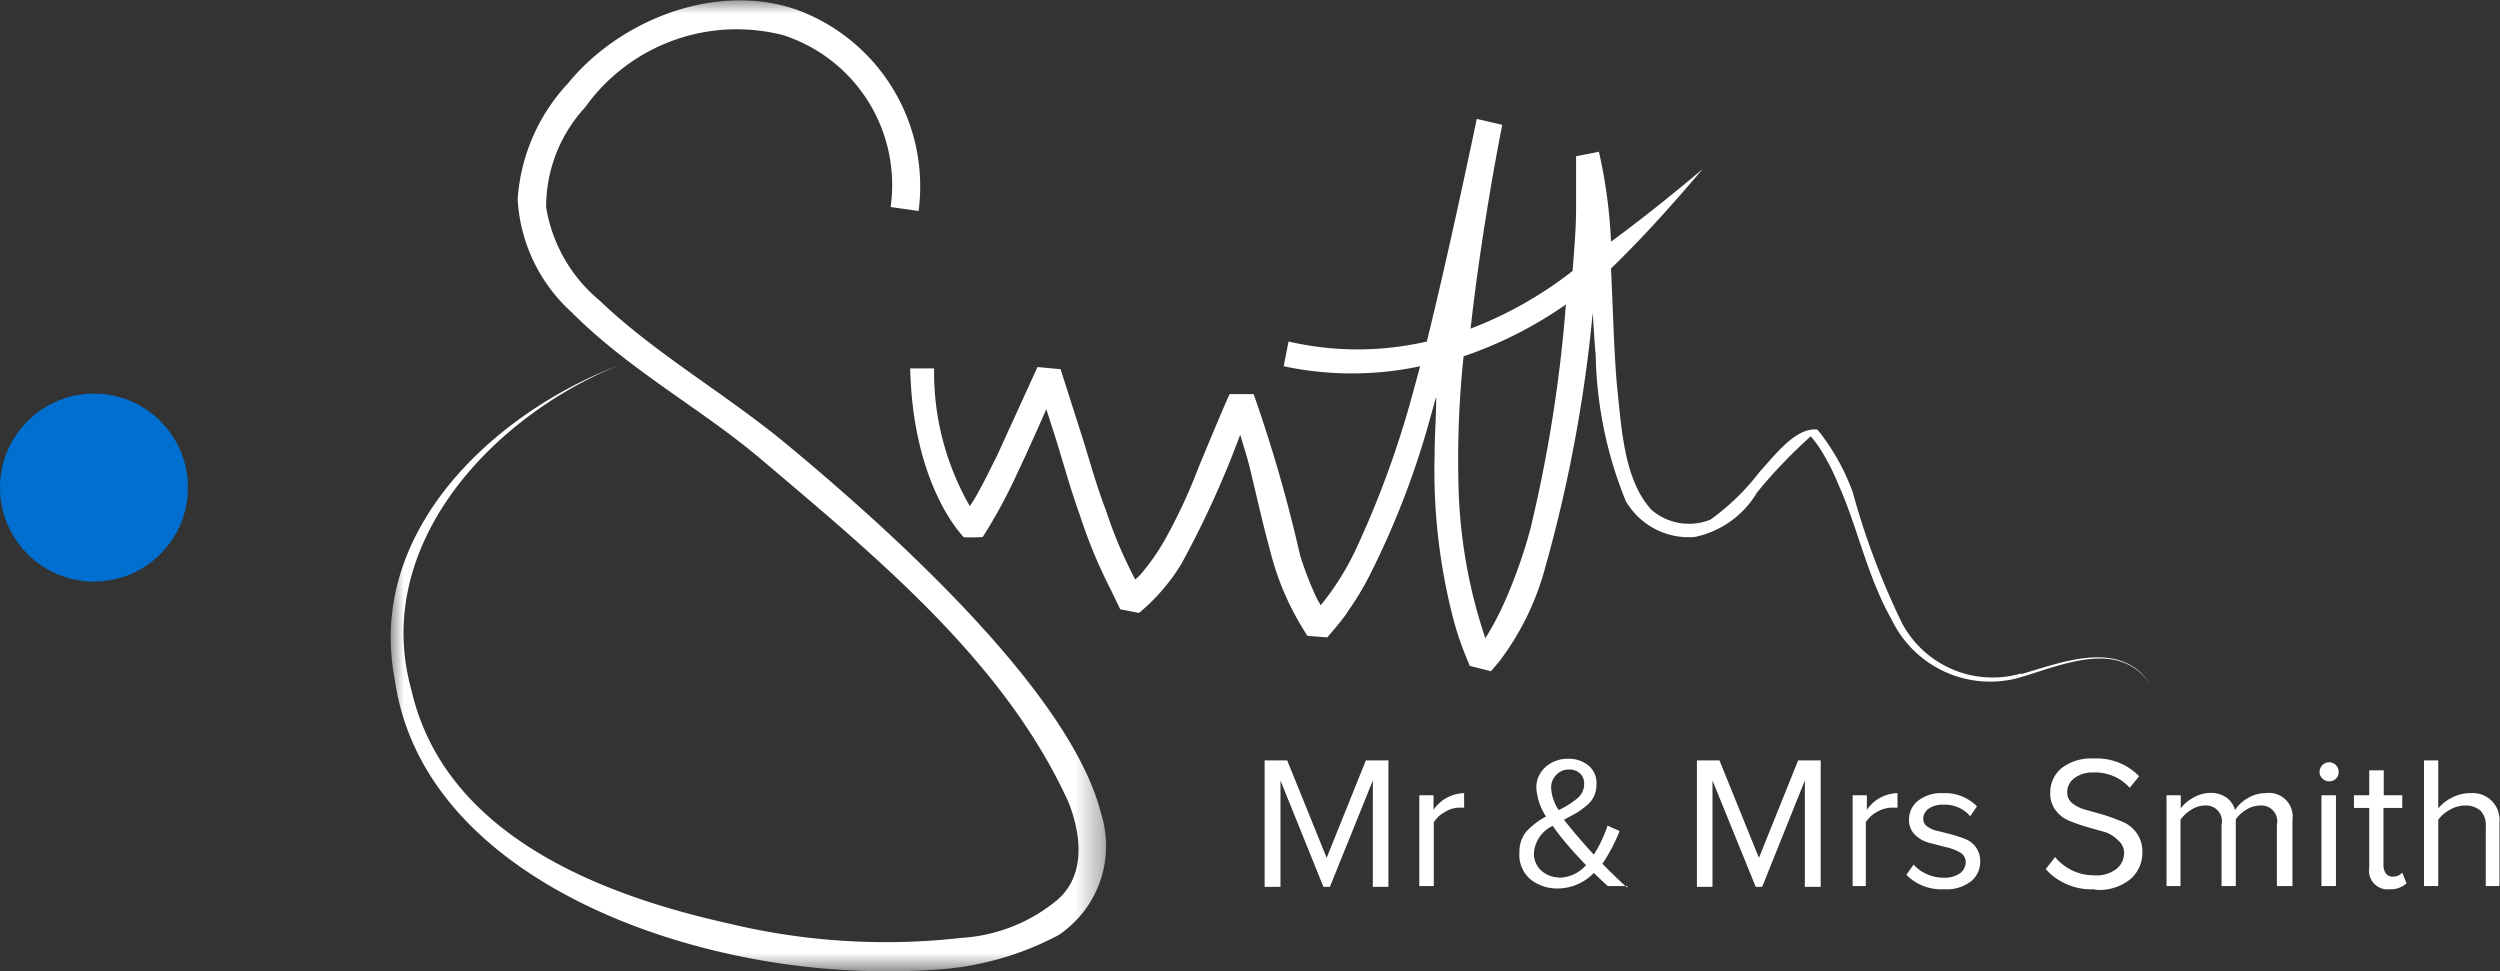 <svg id="Capa_1" data-name="Capa 1" xmlns="http://www.w3.org/2000/svg" xmlns:xlink="http://www.w3.org/1999/xlink" viewBox="0 0 93.11 36.17"><rect x="0" y="0" width="93.11" height="36.17" fill="#333333" stroke="none"/><defs><style>.cls-1{fill:#fff;}.cls-2{fill:#006fcf;}.cls-3{mask:url(#mask);}</style><mask id="mask" x="14.54" y="0" width="26.67" height="36.17" maskUnits="userSpaceOnUse"><g id="mask-2"><polygon id="path-1" class="cls-1" points="14.54 36.17 14.54 0 41.2 0 41.2 36.17 14.54 36.17"/></g></mask></defs><title>mss_logo</title><g id="Layer_2" data-name="Layer 2"><circle id="Ellipse_330" data-name="Ellipse 330" class="cls-2" cx="3.5" cy="18.16" r="3.5"/></g><g id="Design"><g id="Mr_MrsSmith_Navigation_1400_loged_in" data-name="Mr&amp;MrsSmith_Navigation_1400_loged_in"><g id="Smith_Navigation_1418" data-name="Smith Navigation 1418"><g id="Header"><g id="MMS_Logo_Tavel_Club" data-name="MMS Logo Tavel Club"><g id="Logo"><g id="M_MS_Web_Logo" data-name="M&amp;MS_Web_Logo"><g id="Group-3"><g class="cls-3"><path id="Fill-1" class="cls-1" d="M34.21,7.87A7,7,0,0,0,29.61.34c-3-1-6.54.41-8.46,2.77a7,7,0,0,0-1.87,4.31,6.13,6.13,0,0,0,2,4.2c2.16,2.17,4.84,3.6,7.06,5.48,4.39,3.72,9.1,7.59,11.46,12.79,0.5,1.28.6,2.71-.39,3.6a6.18,6.18,0,0,1-3.6,1.44,25,25,0,0,1-8.69-.54c-4.9-1.09-10.58-3.36-11.8-8.7-1.49-5.38,3-10.18,7.74-12.09-4.61,1.75-9.42,6.14-8.36,11.69,0.78,5.54,6.34,8.61,11.16,9.92a27.22,27.22,0,0,0,9.06.9,11.24,11.24,0,0,0,4.5-1.28A4,4,0,0,0,41,30.27c-1.2-4.7-8.42-11-11.66-13.69-2.31-1.92-4.92-3.39-7-5.38a5.71,5.71,0,0,1-2-3.48A5.47,5.47,0,0,1,21.79,4a6.94,6.94,0,0,1,7.38-2.69,5.86,5.86,0,0,1,4,6.4l1.06,0.15"/></g></g><path id="Fill-4" class="cls-1" d="M75.28,25.08a3.82,3.82,0,0,1-4.44-1.87A28.17,28.17,0,0,1,69,18.32,8.23,8.23,0,0,0,67.69,16c-0.82-.1-1.62,1-2.16,1.58a8.68,8.68,0,0,1-1.82,1.77A2.14,2.14,0,0,1,61.52,19c-1.06-1.14-1.13-3.11-1.31-4.77C60.1,12.82,60.07,11.41,60,10c1.22-1.18,2.33-2.43,3.41-3.7C62.29,7.24,61.15,8.16,60,9c0,0,0,0,0,0a18.73,18.73,0,0,0-.45-3.35l-0.85.17V6.44c0,0.43,0,.86,0,1.3,0,0.78-.07,1.57-0.13,2.35a14.6,14.6,0,0,1-3.8,2.15c0.44-3.94,1.18-7.59,1.18-7.59S55.36,4.51,55,4.43c0,0-1,4.83-1.86,8.29a11.47,11.47,0,0,1-5.15,0l-0.18.92a12.17,12.17,0,0,0,5.08,0c-0.11.41-.21,0.78-0.3,1.11a36.06,36.06,0,0,1-2.06,5.64,10,10,0,0,1-1.34,2.15,3.52,3.52,0,0,1-.26-0.5,12.87,12.87,0,0,1-.51-1.36,54,54,0,0,0-1.73-6H45.8c-0.1.16-1.17,2.75-1.17,2.75a20.46,20.46,0,0,1-1.26,2.7,8.13,8.13,0,0,1-.82,1.18,1.62,1.62,0,0,1-.27.27,16.57,16.57,0,0,1-1.1-2.6c-0.36-.93-0.62-1.92-0.93-2.88l-0.75-2.35-0.86-.08L37.12,17c-0.24.47-.66,1.36-1,1.85a10,10,0,0,1-1.33-5.13H33.9c0.1,4.44,2,6.29,2,6.29A6,6,0,0,0,36.6,20a19.32,19.32,0,0,0,1.29-2.38c0.44-.92,1.08-2.38,1.08-2.38l0.34,1.06c0.31,1,.56,1.92.91,2.89A18.41,18.41,0,0,0,41.39,22l0.33,0.69,0.7,0.14A7.33,7.33,0,0,0,44,21a36.05,36.05,0,0,0,2.19-4.81c0.16,0.54.29,0.93,0.4,1.41,0.24,1,.45,1.94.72,2.93a10.26,10.26,0,0,0,1.22,2.89l0.16,0.26,0.74,0.06s0.66-.75.79-1A10.67,10.67,0,0,0,51,21.45a31.39,31.39,0,0,0,2.21-5.68l0.28-1c0,0.77-.06,1.44-0.06,2.21a21.92,21.92,0,0,0,.7,6.08,11.3,11.3,0,0,0,.5,1.47l0.11,0.27L55.53,25l0.32-.38a10.12,10.12,0,0,0,1.71-3.52,53.6,53.6,0,0,0,1.76-9.46s0.06,1.06.11,1.59a15.16,15.16,0,0,0,1.12,5.43A2.71,2.71,0,0,0,63.11,20a3.52,3.52,0,0,0,2.33-1.66,18.56,18.56,0,0,1,2-2.09,4.35,4.35,0,0,1,.39.53A8.16,8.16,0,0,1,68.45,18c0.74,1.63,1.08,3.45,2,5.07a4.07,4.07,0,0,0,4.68,2.19c1.62-.46,3.76-1.5,4.95.22-1.1-1.69-3.26-.82-4.81-0.37M57,19.69a18.54,18.54,0,0,1-1,2.81,10.87,10.87,0,0,1-.68,1.27,19.13,19.13,0,0,1-1-5.72,36.43,36.43,0,0,1,.19-4.78,15.16,15.16,0,0,0,3.81-1.93A53.17,53.17,0,0,1,57,19.69"/><polyline id="Fill-5" class="cls-1" points="51.71 33.03 51.13 33.03 51.13 29.07 49.53 33.03 49.29 33.03 47.69 29.07 47.69 33.03 47.1 33.03 47.1 28.32 47.94 28.32 49.41 31.95 50.87 28.32 51.71 28.32 51.71 33.03"/><path id="Fill-6" class="cls-1" d="M53.39,33H52.86V29.62h0.53v0.54a1.42,1.42,0,0,1,1.14-.62v0.54h-0.2a1.06,1.06,0,0,0-.53.17,1.07,1.07,0,0,0-.4.38V33"/><path id="Fill-7" class="cls-1" d="M57.77,29.36a1.69,1.69,0,0,0,.28.81,3.14,3.14,0,0,0,.7-0.44A0.68,0.68,0,0,0,59,29.2a0.51,0.51,0,0,0-.16-0.4,0.58,0.58,0,0,0-.4-0.14,0.63,0.63,0,0,0-.47.19A0.68,0.68,0,0,0,57.77,29.36Zm0.3,3.33a1.35,1.35,0,0,0,1-.47q-0.47-.49-0.65-0.71a8.25,8.25,0,0,1-.59-0.75,1.21,1.21,0,0,0-.7,1,0.84,0.84,0,0,0,.28.67A1,1,0,0,0,58.06,32.68ZM60.61,33H59.88q-0.14-.12-0.52-0.49a1.86,1.86,0,0,1-1.36.58,1.59,1.59,0,0,1-1-.34,1.19,1.19,0,0,1-.41-1A1.21,1.21,0,0,1,56.82,31a2.76,2.76,0,0,1,.76-0.59,2.19,2.19,0,0,1-.36-1.06,1,1,0,0,1,.34-0.78,1.21,1.21,0,0,1,.84-0.31,1.15,1.15,0,0,1,.76.25,0.84,0.84,0,0,1,.3.68,1.09,1.09,0,0,1-.09.46,1,1,0,0,1-.3.37,3.2,3.2,0,0,1-.36.26l-0.46.25q0.23,0.3.55,0.67t0.56,0.63a4.65,4.65,0,0,0,.51-1.08l0.45,0.2a6.25,6.25,0,0,1-.64,1.22q0.44,0.45.92,0.89h0Z"/><polyline id="Fill-8" class="cls-1" points="67.81 33.03 67.22 33.03 67.22 29.07 65.63 33.03 65.39 33.03 63.78 29.07 63.78 33.03 63.2 33.03 63.2 28.32 64.04 28.32 65.51 31.95 66.97 28.32 67.81 28.32 67.81 33.03"/><path id="Fill-9" class="cls-1" d="M69.49,33H69V29.62h0.53v0.54a1.42,1.42,0,0,1,1.14-.62v0.54H70.42a1.24,1.24,0,0,0-.93.54V33"/><path id="Fill-10" class="cls-1" d="M72.38,33.12A1.82,1.82,0,0,1,71,32.58l0.27-.38a1.39,1.39,0,0,0,.48.35,1.51,1.51,0,0,0,.64.14,1,1,0,0,0,.6-0.16,0.51,0.51,0,0,0,.22-0.42A0.4,0.4,0,0,0,73,31.75a1.76,1.76,0,0,0-.53-0.2l-0.62-.16a1.21,1.21,0,0,1-.53-0.3,0.76,0.76,0,0,1-.22-0.57,0.88,0.88,0,0,1,.34-0.7,1.4,1.4,0,0,1,.93-0.28,1.68,1.68,0,0,1,1.26.49l-0.25.37a1.25,1.25,0,0,0-1-.43,0.91,0.91,0,0,0-.55.15,0.46,0.46,0,0,0-.2.39,0.34,0.34,0,0,0,.16.28,1,1,0,0,0,.39.16l0.51,0.13a5.07,5.07,0,0,1,.51.17,0.87,0.87,0,0,1,.55.84,0.92,0.92,0,0,1-.35.74,1.5,1.5,0,0,1-1,.29"/><path id="Fill-11" class="cls-1" d="M78,33.12a2.29,2.29,0,0,1-1.81-.75l0.35-.45A1.87,1.87,0,0,0,78,32.6a1.21,1.21,0,0,0,.84-0.25,0.76,0.76,0,0,0,.27-0.57,0.6,0.6,0,0,0-.21-0.47A1.26,1.26,0,0,0,78.43,31l-0.67-.19c-0.24-.07-0.47-0.15-0.67-0.23a1.2,1.2,0,0,1-.52-0.39,1,1,0,0,1-.21-0.66,1.16,1.16,0,0,1,.46-0.95A1.81,1.81,0,0,1,78,28.25a2.19,2.19,0,0,1,1.67.66l-0.35.43a1.73,1.73,0,0,0-1.36-.57,1.11,1.11,0,0,0-.7.21,0.65,0.65,0,0,0-.27.54,0.5,0.5,0,0,0,.21.41,1.38,1.38,0,0,0,.52.24l0.67,0.19q0.36,0.12.67,0.25a1.22,1.22,0,0,1,.52.42,1.17,1.17,0,0,1,.21.7,1.3,1.3,0,0,1-.43,1,1.84,1.84,0,0,1-1.31.41"/><path id="Fill-12" class="cls-1" d="M85.33,33H84.8V30.72A0.59,0.59,0,0,0,84.18,30a1,1,0,0,0-.51.15,1.19,1.19,0,0,0-.4.37V33H82.74V30.72A0.59,0.59,0,0,0,82.11,30a0.94,0.94,0,0,0-.5.16,1.3,1.3,0,0,0-.4.37V33H80.69V29.62h0.53v0.49a1.35,1.35,0,0,1,.45-0.39,1.27,1.27,0,0,1,.66-0.19,1,1,0,0,1,.6.18,0.84,0.84,0,0,1,.31.46,1.36,1.36,0,0,1,.47-0.44,1.28,1.28,0,0,1,.67-0.19,0.88,0.88,0,0,1,1,1V33"/><path id="Fill-13" class="cls-1" d="M86.46,33H87V29.62H86.46V33ZM87,29a0.34,0.34,0,0,1-.25.1,0.35,0.35,0,0,1-.25-0.1,0.33,0.33,0,0,1-.11-0.25,0.36,0.36,0,0,1,.36-0.36,0.34,0.34,0,0,1,.25.11,0.35,0.35,0,0,1,.1.25A0.34,0.34,0,0,1,87,29h0Z"/><path id="Fill-14" class="cls-1" d="M89,33.12a0.69,0.69,0,0,1-.76-0.8V30.09H87.67V29.62h0.57V28.69h0.54v0.93h0.69v0.47H88.77v2.12a0.52,0.52,0,0,0,.09.32,0.29,0.29,0,0,0,.25.12,0.46,0.46,0,0,0,.36-0.15l0.16,0.4a0.88,0.88,0,0,1-.63.22"/><path id="Fill-15" class="cls-1" d="M93.11,33H92.58V30.79a0.77,0.77,0,0,0-.2-0.6A0.84,0.84,0,0,0,91.81,30a1.16,1.16,0,0,0-.57.16,1.29,1.29,0,0,0-.43.37V33H90.28V28.32h0.53v1.79a1.56,1.56,0,0,1,.52-0.41A1.5,1.5,0,0,1,92,29.54a1,1,0,0,1,1.09,1.09V33"/></g></g></g></g></g></g></g></svg>